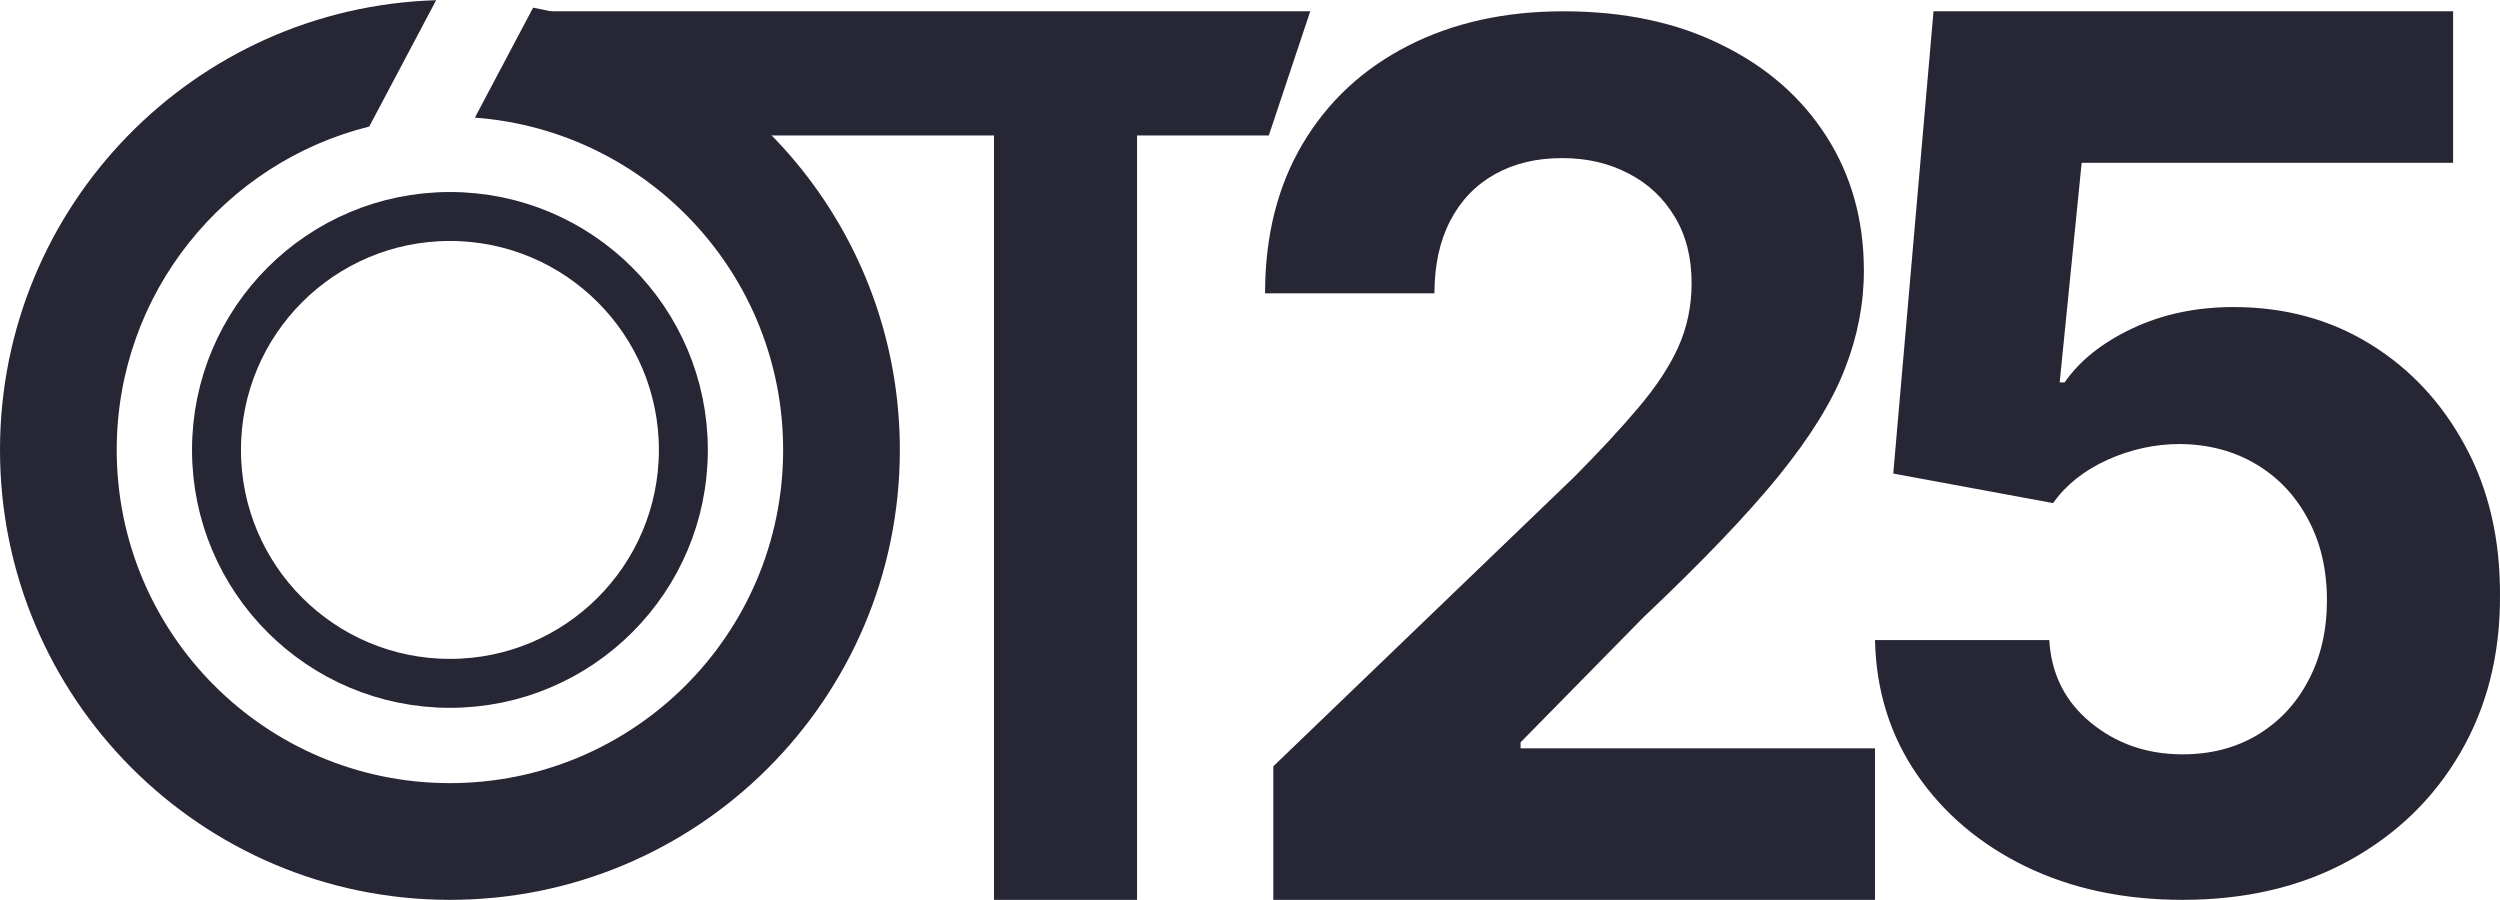 <?xml version="1.0" encoding="UTF-8"?> <svg xmlns="http://www.w3.org/2000/svg" width="664" height="239" viewBox="0 0 664 239" fill="none"><g clip-path="url(#clip0_9_1309)"><path d="M337 35.978H302V239H264V35.978H150.5L141 3H348L337 35.978Z" fill="#262635"></path><path d="M119.5 57.5C153.742 57.5 181.5 85.258 181.5 119.5C181.5 153.742 153.742 181.5 119.5 181.5C85.258 181.5 57.5 153.742 57.5 119.5C57.5 85.258 85.258 57.5 119.5 57.5Z" stroke="#262635" stroke-width="13"></path><path d="M98.07 33.613C59.604 43.18 31.069 77.916 31 119.352C30.918 168.229 70.475 207.918 119.352 208C168.229 208.082 207.918 168.525 208 119.648C208.078 72.95 171.974 34.64 126.128 31.245L141.591 2.04C197.115 12.417 239.098 61.181 239 119.7C238.889 185.698 185.298 239.11 119.3 239C53.302 238.889 -0.11 185.298 0 119.3C0.108 54.595 51.623 1.99 115.836 0.057L98.07 33.613Z" fill="#262635"></path><path d="M338.189 239V203.532L417.985 126.798C424.772 119.977 430.464 113.838 435.061 108.381C439.731 102.925 443.27 97.582 445.678 92.353C448.086 87.047 449.291 81.326 449.291 75.187C449.291 68.366 447.795 62.493 444.803 57.566C441.811 52.565 437.724 48.737 432.543 46.085C427.362 43.356 421.488 41.992 414.92 41.992C408.061 41.992 402.077 43.432 396.969 46.312C391.861 49.192 387.92 53.322 385.147 58.703C382.374 64.084 380.988 70.488 380.988 77.915H336C336 62.682 339.32 49.457 345.961 38.241C352.601 27.024 361.905 18.347 373.873 12.208C385.841 6.069 399.632 3 415.249 3C431.303 3 445.277 5.956 457.172 11.867C469.139 17.703 478.443 25.812 485.084 36.195C491.724 46.577 495.045 58.476 495.045 71.89C495.045 80.681 493.366 89.359 490.009 97.923C486.726 106.487 480.851 115.998 472.386 126.457C463.922 136.839 451.991 149.306 436.593 163.857L403.865 197.166V198.757H498V239H338.189Z" fill="#262635"></path><path d="M579.677 239C564.098 239 550.21 236.044 538.012 230.133C525.887 224.222 516.261 216.074 509.133 205.692C502.005 195.309 498.294 183.41 498 169.996H544.294C544.809 179.015 548.483 186.328 555.317 191.936C562.151 197.545 570.271 200.349 579.677 200.349C587.172 200.349 593.785 198.644 599.517 195.233C605.322 191.747 609.842 186.934 613.075 180.796C616.382 174.581 618.035 167.457 618.035 159.424C618.035 151.239 616.345 144.039 612.965 137.825C609.658 131.61 605.065 126.76 599.186 123.274C593.308 119.787 586.584 118.006 579.015 117.931C572.402 117.931 565.972 119.333 559.726 122.137C553.553 124.941 548.74 128.768 545.287 133.619L502.85 125.775L513.542 3H651.543V43.243H552.892L547.05 101.561H548.373C552.341 95.801 558.33 91.026 566.339 87.237C574.349 83.448 583.314 81.553 593.234 81.553C606.829 81.553 618.953 84.85 629.609 91.443C640.264 98.037 648.677 107.093 654.85 118.613C661.023 130.057 664.072 143.243 663.999 158.173C664.072 173.861 660.545 187.806 653.417 200.008C646.363 212.134 636.479 221.683 623.767 228.655C611.128 235.552 596.431 239 579.677 239Z" fill="#262635"></path></g><defs><clipPath id="clip0_9_1309"><rect width="664" height="239" fill="white"></rect></clipPath></defs></svg> 